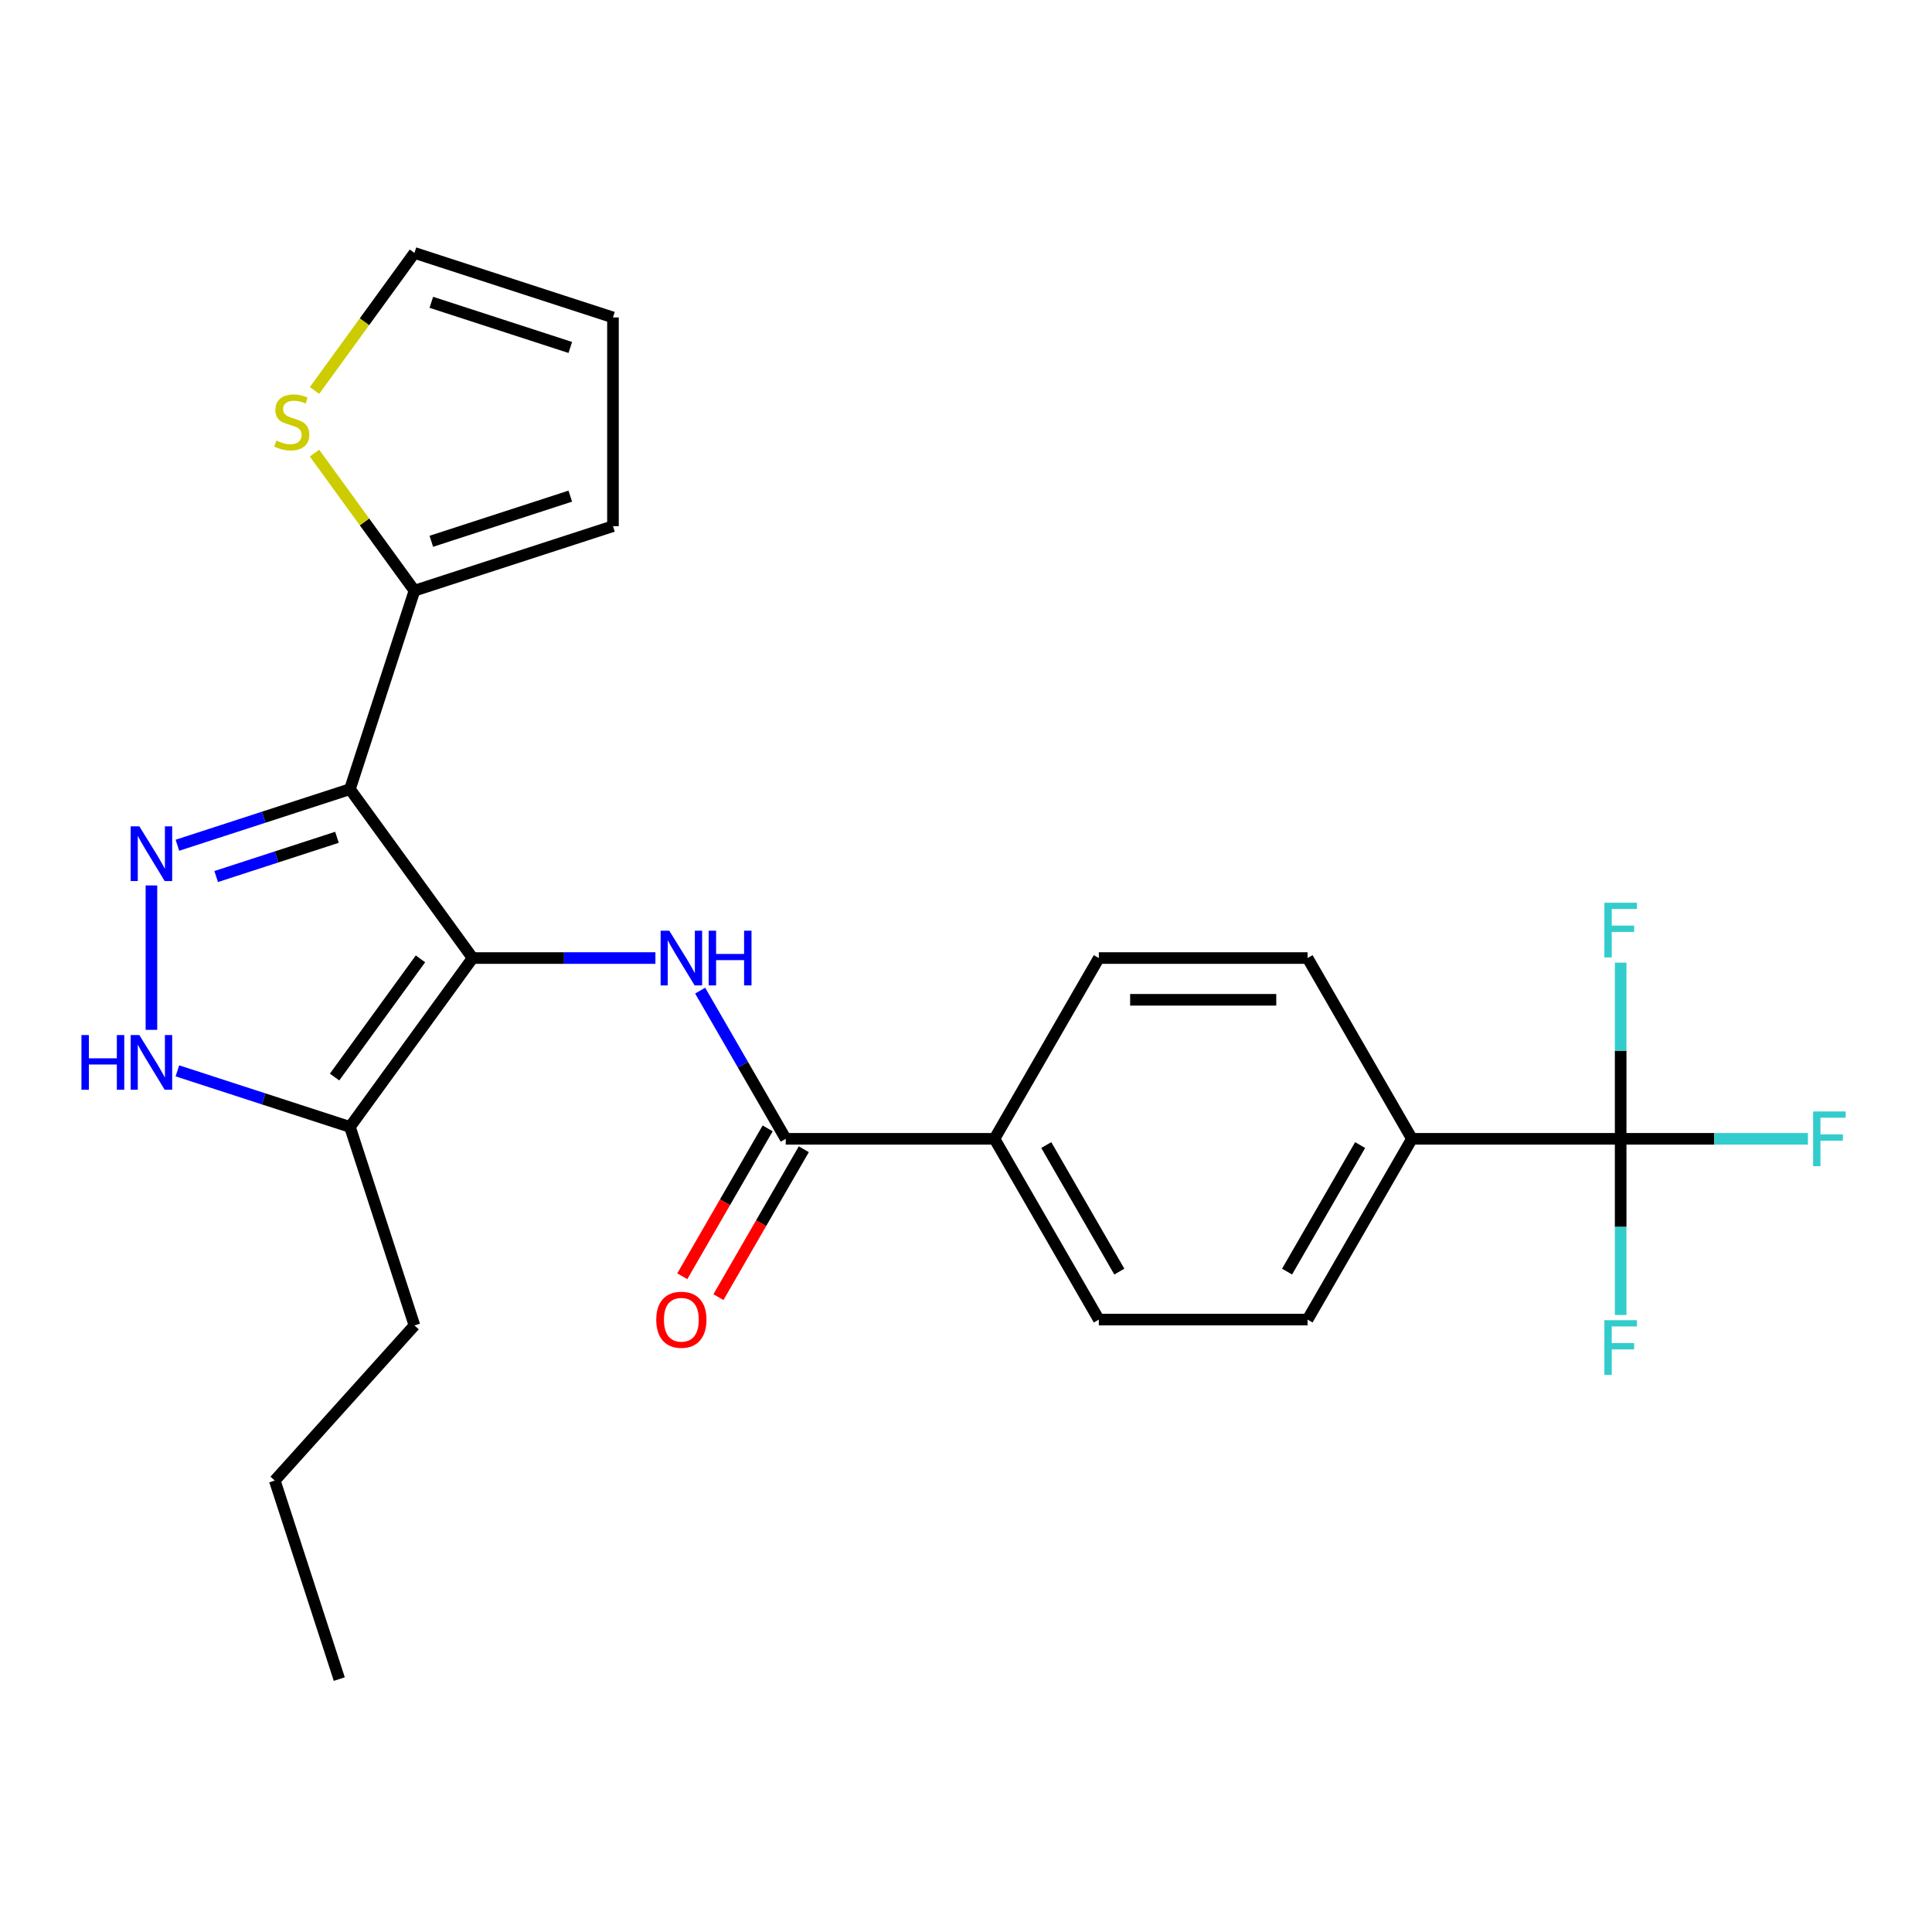 <?xml version='1.0' encoding='iso-8859-1'?>
<svg version='1.1' baseProfile='full'
              xmlns='http://www.w3.org/2000/svg'
                      xmlns:rdkit='http://www.rdkit.org/xml'
                      xmlns:xlink='http://www.w3.org/1999/xlink'
                  xml:space='preserve'
width='1000px' height='1000px' viewBox='0 0 1000 1000'>
<!-- END OF HEADER -->
<rect style='opacity:1.0;fill:#FFFFFF;stroke:none' width='1000' height='1000' x='0' y='0'> </rect>
<path class='bond-0' d='M 181.131,408.48 L 214.517,305.728' style='fill:none;fill-rule:evenodd;stroke:#000000;stroke-width:6px;stroke-linecap:butt;stroke-linejoin:miter;stroke-opacity:1' />
<path class='bond-1' d='M 181.131,408.48 L 244.635,495.885' style='fill:none;fill-rule:evenodd;stroke:#000000;stroke-width:6px;stroke-linecap:butt;stroke-linejoin:miter;stroke-opacity:1' />
<path class='bond-2' d='M 181.131,408.48 L 136.475,422.989' style='fill:none;fill-rule:evenodd;stroke:#000000;stroke-width:6px;stroke-linecap:butt;stroke-linejoin:miter;stroke-opacity:1' />
<path class='bond-2' d='M 136.475,422.989 L 91.82,437.498' style='fill:none;fill-rule:evenodd;stroke:#0000FF;stroke-width:6px;stroke-linecap:butt;stroke-linejoin:miter;stroke-opacity:1' />
<path class='bond-2' d='M 174.411,433.383 L 143.153,443.539' style='fill:none;fill-rule:evenodd;stroke:#000000;stroke-width:6px;stroke-linecap:butt;stroke-linejoin:miter;stroke-opacity:1' />
<path class='bond-2' d='M 143.153,443.539 L 111.894,453.696' style='fill:none;fill-rule:evenodd;stroke:#0000FF;stroke-width:6px;stroke-linecap:butt;stroke-linejoin:miter;stroke-opacity:1' />
<path class='bond-3' d='M 244.635,495.885 L 181.131,583.291' style='fill:none;fill-rule:evenodd;stroke:#000000;stroke-width:6px;stroke-linecap:butt;stroke-linejoin:miter;stroke-opacity:1' />
<path class='bond-3' d='M 217.628,496.296 L 173.175,557.48' style='fill:none;fill-rule:evenodd;stroke:#000000;stroke-width:6px;stroke-linecap:butt;stroke-linejoin:miter;stroke-opacity:1' />
<path class='bond-4' d='M 244.635,495.885 L 291.934,495.885' style='fill:none;fill-rule:evenodd;stroke:#000000;stroke-width:6px;stroke-linecap:butt;stroke-linejoin:miter;stroke-opacity:1' />
<path class='bond-4' d='M 291.934,495.885 L 339.233,495.885' style='fill:none;fill-rule:evenodd;stroke:#0000FF;stroke-width:6px;stroke-linecap:butt;stroke-linejoin:miter;stroke-opacity:1' />
<path class='bond-5' d='M 181.131,583.291 L 136.475,568.782' style='fill:none;fill-rule:evenodd;stroke:#000000;stroke-width:6px;stroke-linecap:butt;stroke-linejoin:miter;stroke-opacity:1' />
<path class='bond-5' d='M 136.475,568.782 L 91.82,554.272' style='fill:none;fill-rule:evenodd;stroke:#0000FF;stroke-width:6px;stroke-linecap:butt;stroke-linejoin:miter;stroke-opacity:1' />
<path class='bond-6' d='M 181.131,583.291 L 214.517,686.043' style='fill:none;fill-rule:evenodd;stroke:#000000;stroke-width:6px;stroke-linecap:butt;stroke-linejoin:miter;stroke-opacity:1' />
<path class='bond-7' d='M 78.379,533.044 L 78.379,458.305' style='fill:none;fill-rule:evenodd;stroke:#0000FF;stroke-width:6px;stroke-linecap:butt;stroke-linejoin:miter;stroke-opacity:1' />
<path class='bond-8' d='M 838.852,589.45 L 730.813,589.45' style='fill:none;fill-rule:evenodd;stroke:#000000;stroke-width:6px;stroke-linecap:butt;stroke-linejoin:miter;stroke-opacity:1' />
<path class='bond-9' d='M 838.852,589.45 L 887.311,589.45' style='fill:none;fill-rule:evenodd;stroke:#000000;stroke-width:6px;stroke-linecap:butt;stroke-linejoin:miter;stroke-opacity:1' />
<path class='bond-9' d='M 887.311,589.45 L 935.771,589.45' style='fill:none;fill-rule:evenodd;stroke:#33CCCC;stroke-width:6px;stroke-linecap:butt;stroke-linejoin:miter;stroke-opacity:1' />
<path class='bond-10' d='M 838.852,589.45 L 838.852,635.04' style='fill:none;fill-rule:evenodd;stroke:#000000;stroke-width:6px;stroke-linecap:butt;stroke-linejoin:miter;stroke-opacity:1' />
<path class='bond-10' d='M 838.852,635.04 L 838.852,680.629' style='fill:none;fill-rule:evenodd;stroke:#33CCCC;stroke-width:6px;stroke-linecap:butt;stroke-linejoin:miter;stroke-opacity:1' />
<path class='bond-11' d='M 838.852,589.45 L 838.852,543.861' style='fill:none;fill-rule:evenodd;stroke:#000000;stroke-width:6px;stroke-linecap:butt;stroke-linejoin:miter;stroke-opacity:1' />
<path class='bond-11' d='M 838.852,543.861 L 838.852,498.272' style='fill:none;fill-rule:evenodd;stroke:#33CCCC;stroke-width:6px;stroke-linecap:butt;stroke-linejoin:miter;stroke-opacity:1' />
<path class='bond-12' d='M 362.409,512.746 L 384.551,551.098' style='fill:none;fill-rule:evenodd;stroke:#0000FF;stroke-width:6px;stroke-linecap:butt;stroke-linejoin:miter;stroke-opacity:1' />
<path class='bond-12' d='M 384.551,551.098 L 406.694,589.45' style='fill:none;fill-rule:evenodd;stroke:#000000;stroke-width:6px;stroke-linecap:butt;stroke-linejoin:miter;stroke-opacity:1' />
<path class='bond-13' d='M 397.338,584.048 L 375.241,622.32' style='fill:none;fill-rule:evenodd;stroke:#000000;stroke-width:6px;stroke-linecap:butt;stroke-linejoin:miter;stroke-opacity:1' />
<path class='bond-13' d='M 375.241,622.32 L 353.145,660.592' style='fill:none;fill-rule:evenodd;stroke:#FF0000;stroke-width:6px;stroke-linecap:butt;stroke-linejoin:miter;stroke-opacity:1' />
<path class='bond-13' d='M 416.05,594.852 L 393.954,633.124' style='fill:none;fill-rule:evenodd;stroke:#000000;stroke-width:6px;stroke-linecap:butt;stroke-linejoin:miter;stroke-opacity:1' />
<path class='bond-13' d='M 393.954,633.124 L 371.858,671.396' style='fill:none;fill-rule:evenodd;stroke:#FF0000;stroke-width:6px;stroke-linecap:butt;stroke-linejoin:miter;stroke-opacity:1' />
<path class='bond-14' d='M 406.694,589.45 L 514.734,589.45' style='fill:none;fill-rule:evenodd;stroke:#000000;stroke-width:6px;stroke-linecap:butt;stroke-linejoin:miter;stroke-opacity:1' />
<path class='bond-15' d='M 730.813,589.45 L 676.793,683.015' style='fill:none;fill-rule:evenodd;stroke:#000000;stroke-width:6px;stroke-linecap:butt;stroke-linejoin:miter;stroke-opacity:1' />
<path class='bond-15' d='M 703.997,592.681 L 666.183,658.177' style='fill:none;fill-rule:evenodd;stroke:#000000;stroke-width:6px;stroke-linecap:butt;stroke-linejoin:miter;stroke-opacity:1' />
<path class='bond-16' d='M 730.813,589.45 L 676.793,495.885' style='fill:none;fill-rule:evenodd;stroke:#000000;stroke-width:6px;stroke-linecap:butt;stroke-linejoin:miter;stroke-opacity:1' />
<path class='bond-17' d='M 514.734,589.45 L 568.753,495.885' style='fill:none;fill-rule:evenodd;stroke:#000000;stroke-width:6px;stroke-linecap:butt;stroke-linejoin:miter;stroke-opacity:1' />
<path class='bond-18' d='M 514.734,589.45 L 568.753,683.015' style='fill:none;fill-rule:evenodd;stroke:#000000;stroke-width:6px;stroke-linecap:butt;stroke-linejoin:miter;stroke-opacity:1' />
<path class='bond-18' d='M 541.549,592.681 L 579.363,658.177' style='fill:none;fill-rule:evenodd;stroke:#000000;stroke-width:6px;stroke-linecap:butt;stroke-linejoin:miter;stroke-opacity:1' />
<path class='bond-19' d='M 214.517,686.043 L 142.224,766.332' style='fill:none;fill-rule:evenodd;stroke:#000000;stroke-width:6px;stroke-linecap:butt;stroke-linejoin:miter;stroke-opacity:1' />
<path class='bond-20' d='M 142.224,766.332 L 175.61,869.084' style='fill:none;fill-rule:evenodd;stroke:#000000;stroke-width:6px;stroke-linecap:butt;stroke-linejoin:miter;stroke-opacity:1' />
<path class='bond-21' d='M 214.517,305.728 L 188.655,270.133' style='fill:none;fill-rule:evenodd;stroke:#000000;stroke-width:6px;stroke-linecap:butt;stroke-linejoin:miter;stroke-opacity:1' />
<path class='bond-21' d='M 188.655,270.133 L 162.794,234.537' style='fill:none;fill-rule:evenodd;stroke:#CCCC00;stroke-width:6px;stroke-linecap:butt;stroke-linejoin:miter;stroke-opacity:1' />
<path class='bond-22' d='M 214.517,305.728 L 317.268,272.342' style='fill:none;fill-rule:evenodd;stroke:#000000;stroke-width:6px;stroke-linecap:butt;stroke-linejoin:miter;stroke-opacity:1' />
<path class='bond-22' d='M 223.252,280.17 L 295.178,256.8' style='fill:none;fill-rule:evenodd;stroke:#000000;stroke-width:6px;stroke-linecap:butt;stroke-linejoin:miter;stroke-opacity:1' />
<path class='bond-23' d='M 162.794,202.107 L 188.655,166.512' style='fill:none;fill-rule:evenodd;stroke:#CCCC00;stroke-width:6px;stroke-linecap:butt;stroke-linejoin:miter;stroke-opacity:1' />
<path class='bond-23' d='M 188.655,166.512 L 214.517,130.916' style='fill:none;fill-rule:evenodd;stroke:#000000;stroke-width:6px;stroke-linecap:butt;stroke-linejoin:miter;stroke-opacity:1' />
<path class='bond-24' d='M 214.517,130.916 L 317.268,164.302' style='fill:none;fill-rule:evenodd;stroke:#000000;stroke-width:6px;stroke-linecap:butt;stroke-linejoin:miter;stroke-opacity:1' />
<path class='bond-24' d='M 223.252,156.475 L 295.178,179.845' style='fill:none;fill-rule:evenodd;stroke:#000000;stroke-width:6px;stroke-linecap:butt;stroke-linejoin:miter;stroke-opacity:1' />
<path class='bond-25' d='M 317.268,164.302 L 317.268,272.342' style='fill:none;fill-rule:evenodd;stroke:#000000;stroke-width:6px;stroke-linecap:butt;stroke-linejoin:miter;stroke-opacity:1' />
<path class='bond-26' d='M 676.793,683.015 L 568.753,683.015' style='fill:none;fill-rule:evenodd;stroke:#000000;stroke-width:6px;stroke-linecap:butt;stroke-linejoin:miter;stroke-opacity:1' />
<path class='bond-27' d='M 676.793,495.885 L 568.753,495.885' style='fill:none;fill-rule:evenodd;stroke:#000000;stroke-width:6px;stroke-linecap:butt;stroke-linejoin:miter;stroke-opacity:1' />
<path class='bond-27' d='M 660.587,517.493 L 584.959,517.493' style='fill:none;fill-rule:evenodd;stroke:#000000;stroke-width:6px;stroke-linecap:butt;stroke-linejoin:miter;stroke-opacity:1' />
<path  class='atom-3' d='M 42.159 535.745
L 45.999 535.745
L 45.999 547.785
L 60.479 547.785
L 60.479 535.745
L 64.319 535.745
L 64.319 564.065
L 60.479 564.065
L 60.479 550.985
L 45.999 550.985
L 45.999 564.065
L 42.159 564.065
L 42.159 535.745
' fill='#0000FF'/>
<path  class='atom-3' d='M 72.119 535.745
L 81.399 550.745
Q 82.319 552.225, 83.799 554.905
Q 85.279 557.585, 85.359 557.745
L 85.359 535.745
L 89.119 535.745
L 89.119 564.065
L 85.239 564.065
L 75.279 547.665
Q 74.119 545.745, 72.879 543.545
Q 71.679 541.345, 71.319 540.665
L 71.319 564.065
L 67.639 564.065
L 67.639 535.745
L 72.119 535.745
' fill='#0000FF'/>
<path  class='atom-4' d='M 72.119 427.706
L 81.399 442.706
Q 82.319 444.186, 83.799 446.866
Q 85.279 449.546, 85.359 449.706
L 85.359 427.706
L 89.119 427.706
L 89.119 456.026
L 85.239 456.026
L 75.279 439.626
Q 74.119 437.706, 72.879 435.506
Q 71.679 433.306, 71.319 432.626
L 71.319 456.026
L 67.639 456.026
L 67.639 427.706
L 72.119 427.706
' fill='#0000FF'/>
<path  class='atom-6' d='M 346.414 481.725
L 355.694 496.725
Q 356.614 498.205, 358.094 500.885
Q 359.574 503.565, 359.654 503.725
L 359.654 481.725
L 363.414 481.725
L 363.414 510.045
L 359.534 510.045
L 349.574 493.645
Q 348.414 491.725, 347.174 489.525
Q 345.974 487.325, 345.614 486.645
L 345.614 510.045
L 341.934 510.045
L 341.934 481.725
L 346.414 481.725
' fill='#0000FF'/>
<path  class='atom-6' d='M 366.814 481.725
L 370.654 481.725
L 370.654 493.765
L 385.134 493.765
L 385.134 481.725
L 388.974 481.725
L 388.974 510.045
L 385.134 510.045
L 385.134 496.965
L 370.654 496.965
L 370.654 510.045
L 366.814 510.045
L 366.814 481.725
' fill='#0000FF'/>
<path  class='atom-8' d='M 339.674 683.095
Q 339.674 676.295, 343.034 672.495
Q 346.394 668.695, 352.674 668.695
Q 358.954 668.695, 362.314 672.495
Q 365.674 676.295, 365.674 683.095
Q 365.674 689.975, 362.274 693.895
Q 358.874 697.775, 352.674 697.775
Q 346.434 697.775, 343.034 693.895
Q 339.674 690.015, 339.674 683.095
M 352.674 694.575
Q 356.994 694.575, 359.314 691.695
Q 361.674 688.775, 361.674 683.095
Q 361.674 677.535, 359.314 674.735
Q 356.994 671.895, 352.674 671.895
Q 348.354 671.895, 345.994 674.695
Q 343.674 677.495, 343.674 683.095
Q 343.674 688.815, 345.994 691.695
Q 348.354 694.575, 352.674 694.575
' fill='#FF0000'/>
<path  class='atom-14' d='M 143.013 228.042
Q 143.333 228.162, 144.653 228.722
Q 145.973 229.282, 147.413 229.642
Q 148.893 229.962, 150.333 229.962
Q 153.013 229.962, 154.573 228.682
Q 156.133 227.362, 156.133 225.082
Q 156.133 223.522, 155.333 222.562
Q 154.573 221.602, 153.373 221.082
Q 152.173 220.562, 150.173 219.962
Q 147.653 219.202, 146.133 218.482
Q 144.653 217.762, 143.573 216.242
Q 142.533 214.722, 142.533 212.162
Q 142.533 208.602, 144.933 206.402
Q 147.373 204.202, 152.173 204.202
Q 155.453 204.202, 159.173 205.762
L 158.253 208.842
Q 154.853 207.442, 152.293 207.442
Q 149.533 207.442, 148.013 208.602
Q 146.493 209.722, 146.533 211.682
Q 146.533 213.202, 147.293 214.122
Q 148.093 215.042, 149.213 215.562
Q 150.373 216.082, 152.293 216.682
Q 154.853 217.482, 156.373 218.282
Q 157.893 219.082, 158.973 220.722
Q 160.093 222.322, 160.093 225.082
Q 160.093 229.002, 157.453 231.122
Q 154.853 233.202, 150.493 233.202
Q 147.973 233.202, 146.053 232.642
Q 144.173 232.122, 141.933 231.202
L 143.013 228.042
' fill='#CCCC00'/>
<path  class='atom-23' d='M 938.472 575.29
L 955.312 575.29
L 955.312 578.53
L 942.272 578.53
L 942.272 587.13
L 953.872 587.13
L 953.872 590.41
L 942.272 590.41
L 942.272 603.61
L 938.472 603.61
L 938.472 575.29
' fill='#33CCCC'/>
<path  class='atom-24' d='M 830.432 683.33
L 847.272 683.33
L 847.272 686.57
L 834.232 686.57
L 834.232 695.17
L 845.832 695.17
L 845.832 698.45
L 834.232 698.45
L 834.232 711.65
L 830.432 711.65
L 830.432 683.33
' fill='#33CCCC'/>
<path  class='atom-25' d='M 830.432 467.251
L 847.272 467.251
L 847.272 470.491
L 834.232 470.491
L 834.232 479.091
L 845.832 479.091
L 845.832 482.371
L 834.232 482.371
L 834.232 495.571
L 830.432 495.571
L 830.432 467.251
' fill='#33CCCC'/>
</svg>
